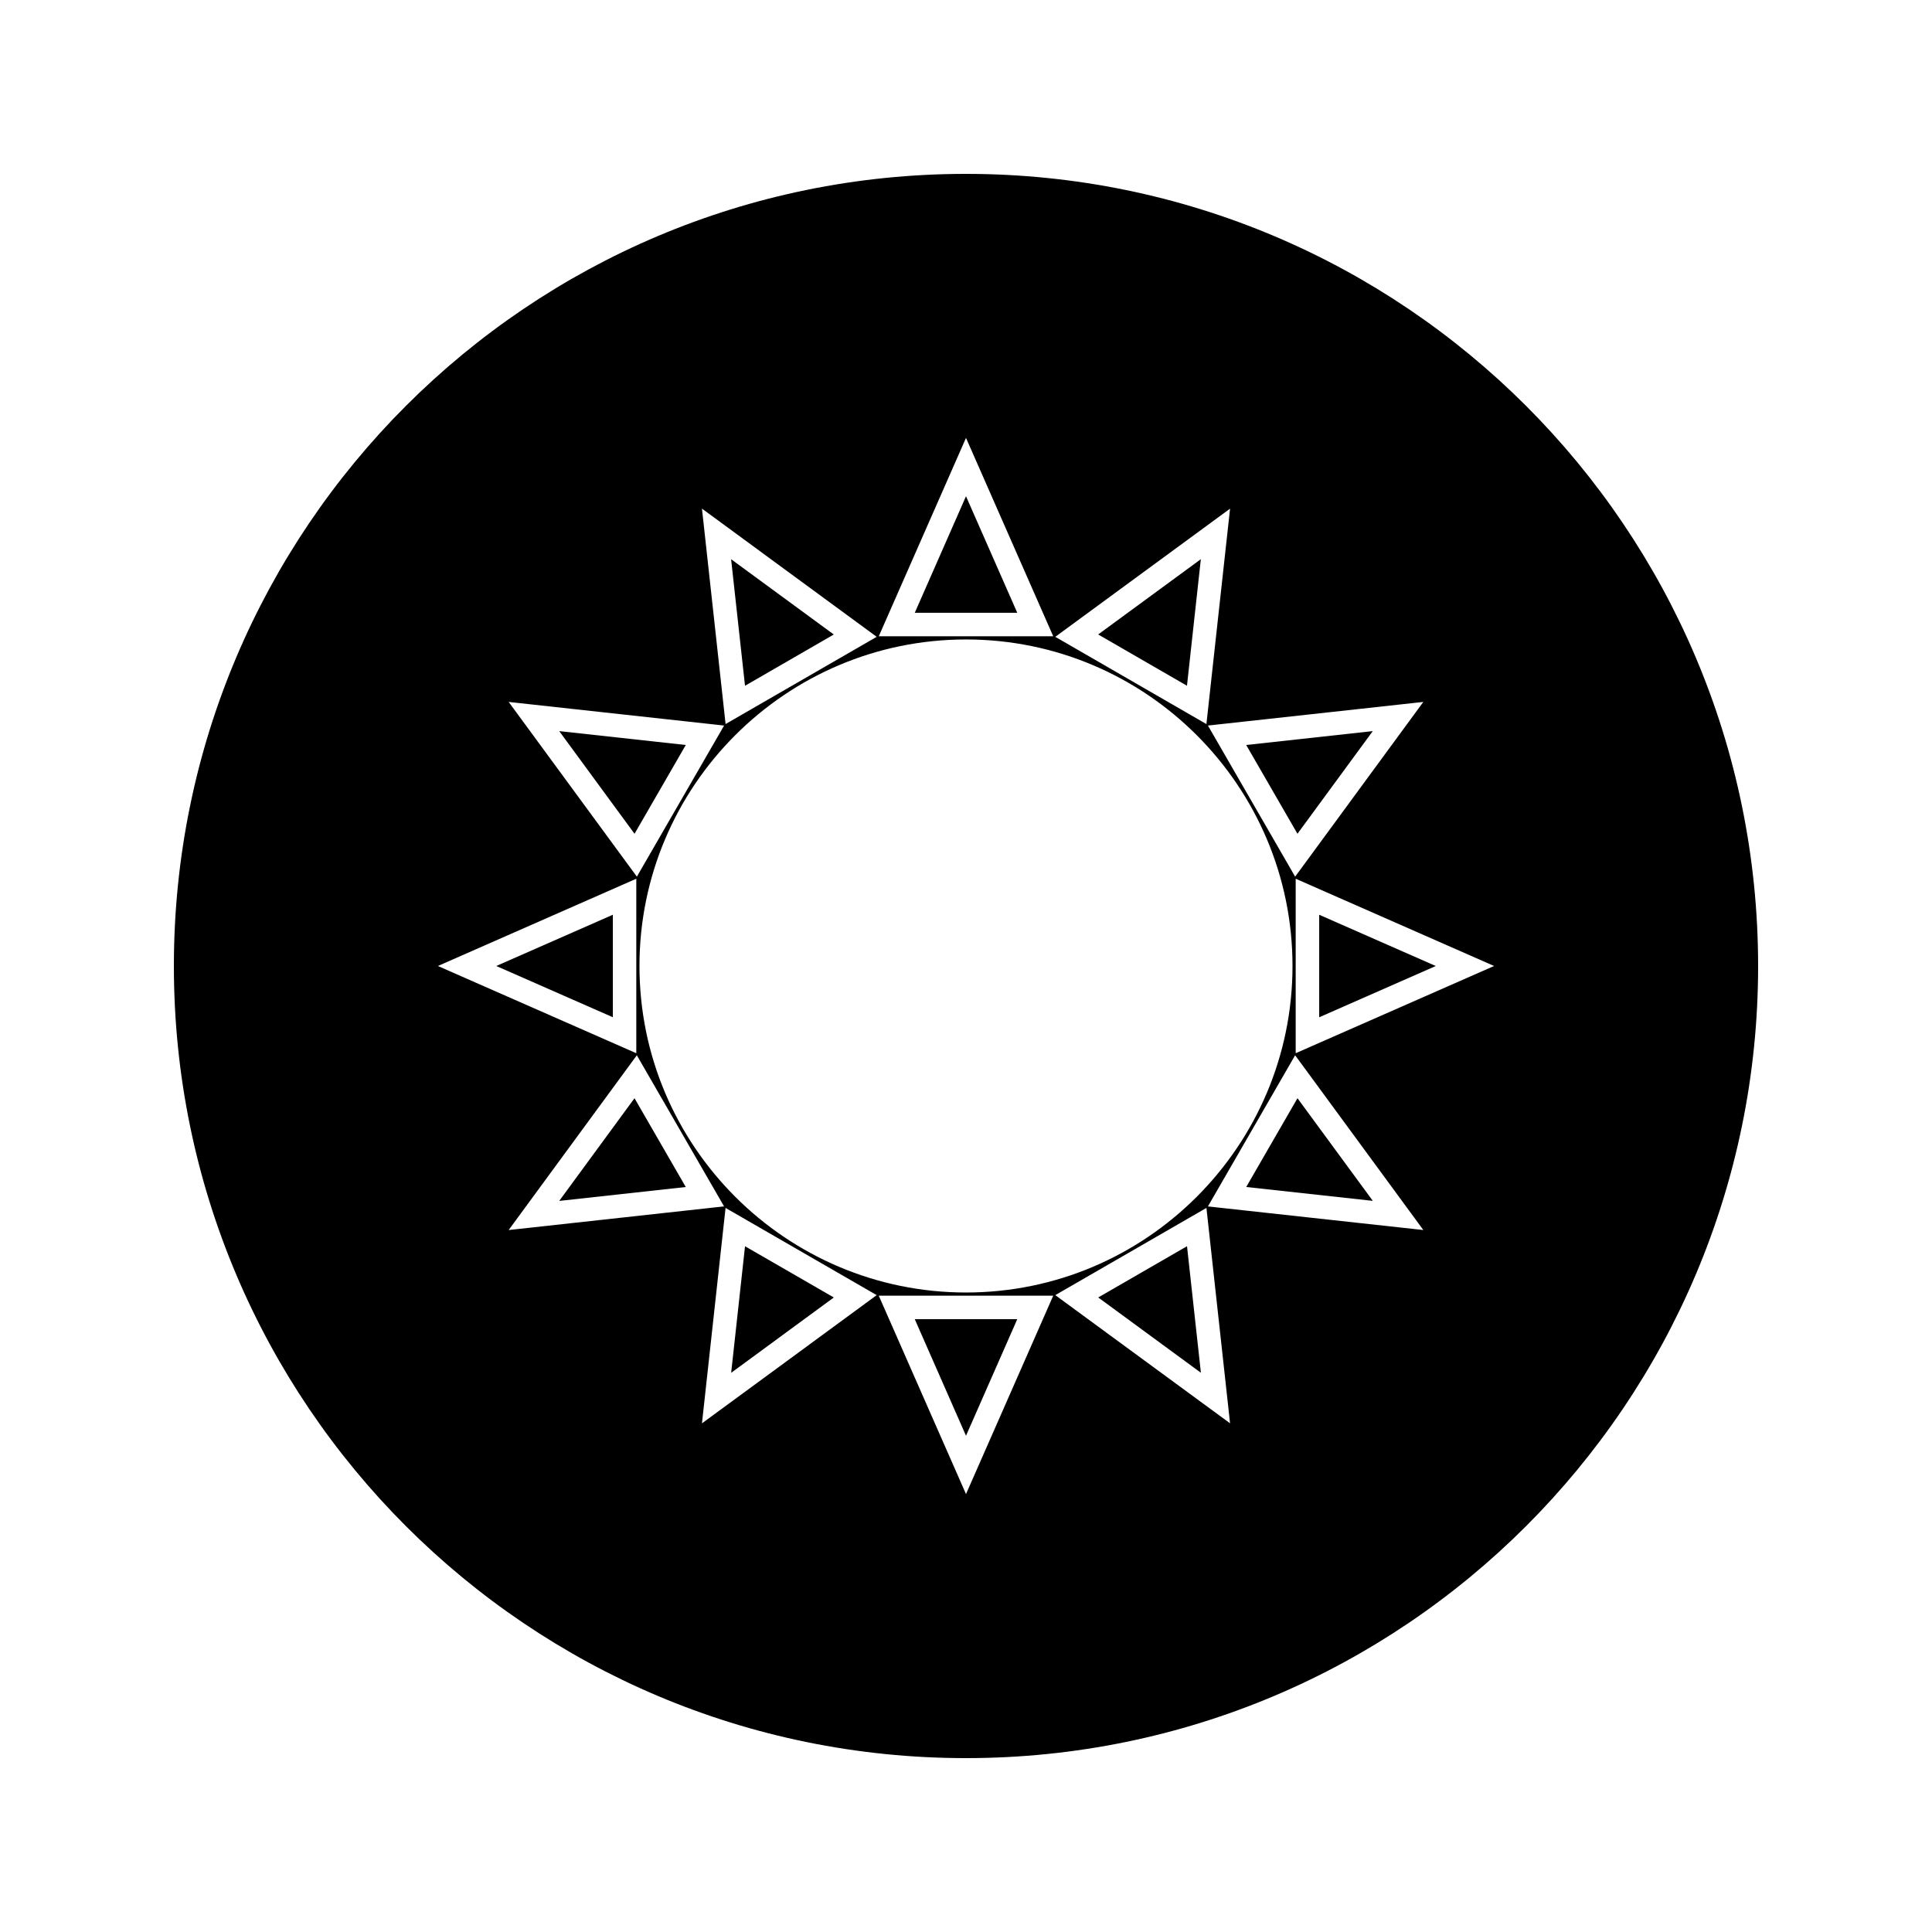 <?xml version="1.0" encoding="UTF-8"?>
<!-- Uploaded to: SVG Repo, www.svgrepo.com, Generator: SVG Repo Mixer Tools -->
<svg fill="#000000" width="800px" height="800px" version="1.1" viewBox="144 144 512 512" xmlns="http://www.w3.org/2000/svg">
 <g>
  <path d="m306.41 413.58v-27.164l-30.895 13.582z"/>
  <path d="m292.2 337.75 19.957 27.211 13.582-23.531z"/>
  <path d="m312.15 435.04-19.953 27.215 33.539-3.684z"/>
  <path d="m364.96 312.15-27.211-19.953 3.688 33.539z"/>
  <path d="m458.56 325.73 3.676-33.543-27.211 19.953z"/>
  <path d="m400 275.51-13.578 30.887h27.164z"/>
  <path d="m507.8 337.75-33.543 3.68 13.582 23.527z"/>
  <path d="m341.44 474.27-3.676 33.539 27.207-19.965z"/>
  <path d="m507.81 462.24-19.965-27.203-13.582 23.527z"/>
  <path d="m493.6 386.42v27.168l30.891-13.586z"/>
  <path d="m435.04 487.84 27.211 19.961-3.68-33.543z"/>
  <path d="m400 524.49 13.586-30.891h-27.164z"/>
  <path d="m400 190.08c-115.93 0-209.92 93.988-209.92 209.92 0 115.94 93.988 209.92 209.92 209.92s209.92-93.98 209.92-209.92c-0.004-115.93-93.988-209.92-209.92-209.92zm64.113 146.2 57.082-6.262-33.969 46.309zm22.414 63.719c0 47.711-38.812 86.527-86.527 86.527-47.711 0-86.535-38.82-86.535-86.527 0-47.711 38.82-86.535 86.535-86.535 47.719 0 86.527 38.824 86.527 86.535zm-16.547-121.2-6.269 57.09-40.047-23.121zm-69.98-18.75 23.117 52.574h-46.234zm-23.664 52.715-40.047 23.117-6.262-57.09zm-40.441 23.516-23.117 40.043-33.977-46.305zm-23.27 40.594v46.242l-52.574-23.117zm0.141 46.785 23.121 40.047-57.09 6.269zm17.262 97.543 6.254-57.09 40.055 23.113zm69.973 18.746-23.117-52.574h46.234zm23.66-52.723 40.055-23.113 6.262 57.082zm40.449-23.512 23.113-40.055 33.977 46.312zm23.262-40.598v-46.242l52.578 23.125z"/>
 </g>
</svg>